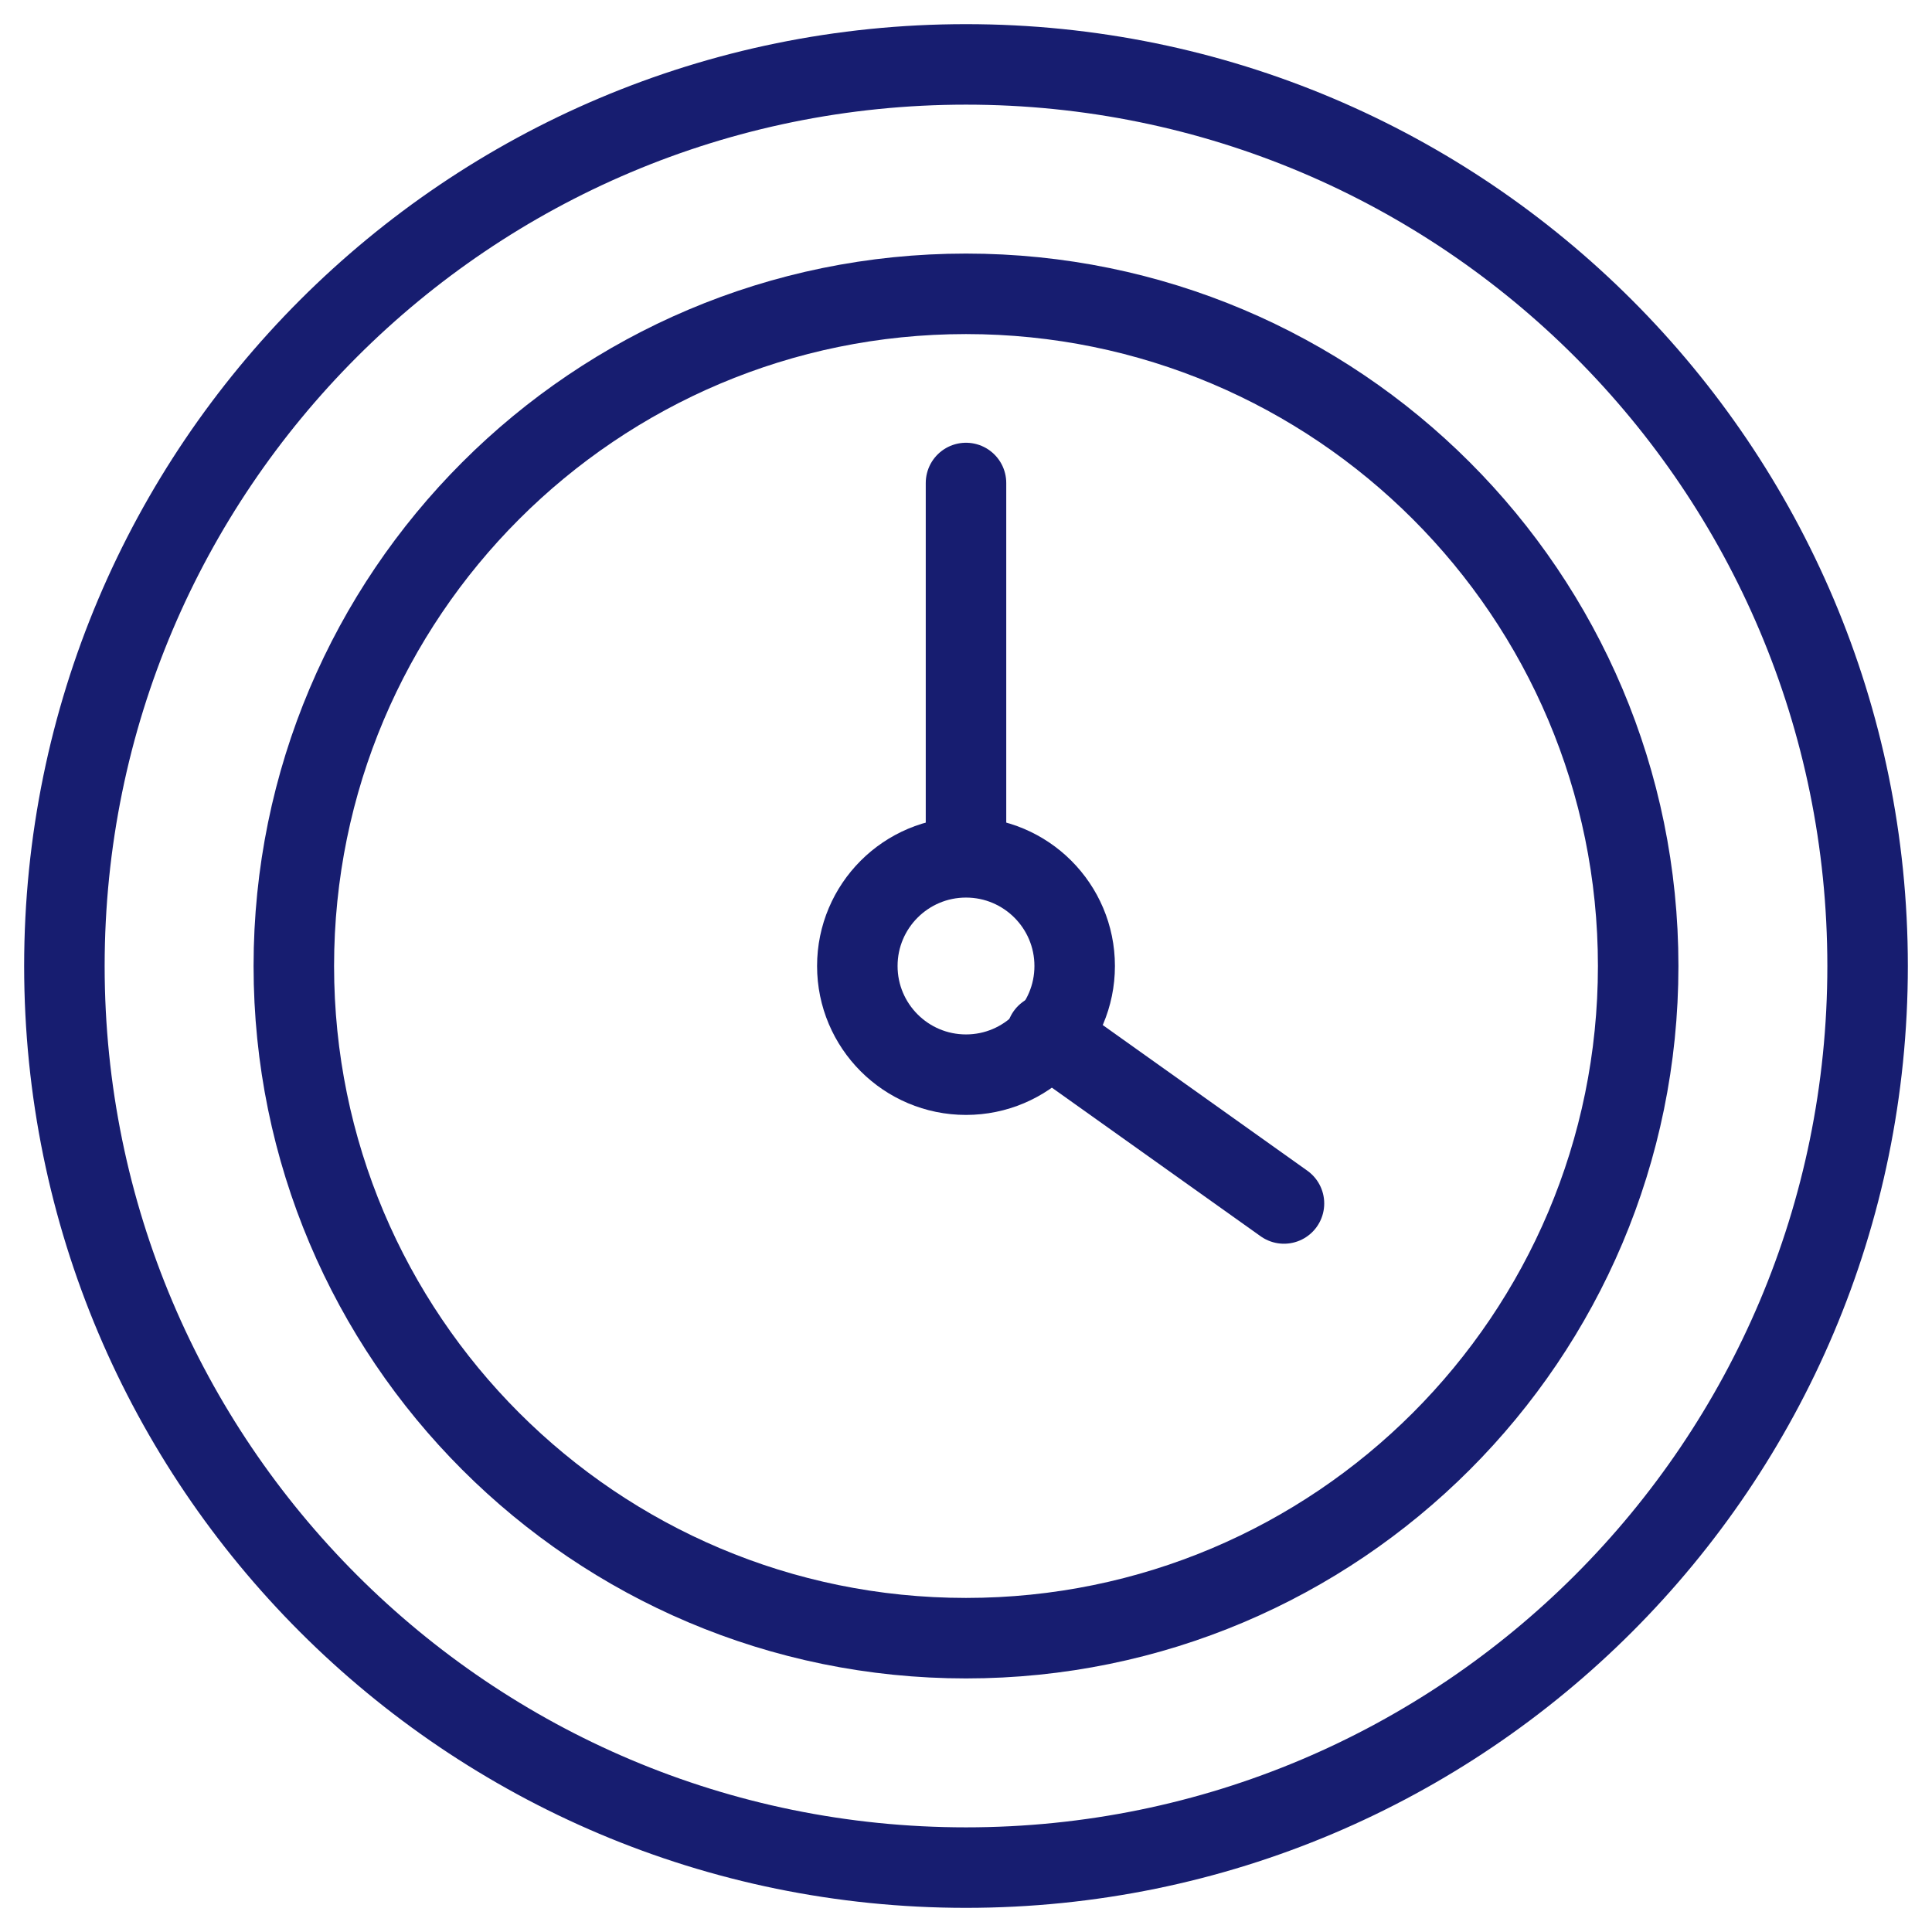 <svg width="48" height="48" viewBox="0 0 48 48" fill="none" xmlns="http://www.w3.org/2000/svg">
<g clip-path="url(#clip0_327_182)">
<path d="M24 46.4C36.371 46.4 46.4 36.371 46.4 24C46.4 11.629 36.371 1.6 24 1.6C11.629 1.6 1.6 11.629 1.6 24C1.6 36.371 11.629 46.4 24 46.4Z" stroke="#171D70" stroke-width="2" stroke-miterlimit="10" stroke-linecap="round" stroke-linejoin="round"/>
<path d="M24 40.7C33.223 40.7 40.7 33.223 40.7 24C40.7 14.777 33.223 7.3 24 7.3C14.777 7.3 7.3 14.777 7.3 24C7.3 33.223 14.777 40.7 24 40.7Z" stroke="#171D70" stroke-width="2" stroke-miterlimit="10" stroke-linecap="round" stroke-linejoin="round"/>
<path d="M24 26.7C25.491 26.7 26.7 25.491 26.7 24C26.7 22.509 25.491 21.3 24 21.3C22.509 21.3 21.3 22.509 21.3 24C21.3 25.491 22.509 26.7 24 26.7Z" stroke="#171D70" stroke-width="2" stroke-miterlimit="10" stroke-linecap="round" stroke-linejoin="round"/>
<path d="M24 21V12" stroke="#171D70" stroke-width="2" stroke-miterlimit="10" stroke-linecap="round" stroke-linejoin="round"/>
<path d="M26 25.7L31.9 29.9" stroke="#171D70" stroke-width="2" stroke-miterlimit="10" stroke-linecap="round" stroke-linejoin="round"/>
</g>
<defs>
<clipPath id="clip0_327_182">
<rect width="48" height="48" fill="white"/>
</clipPath>
</defs>
</svg>
